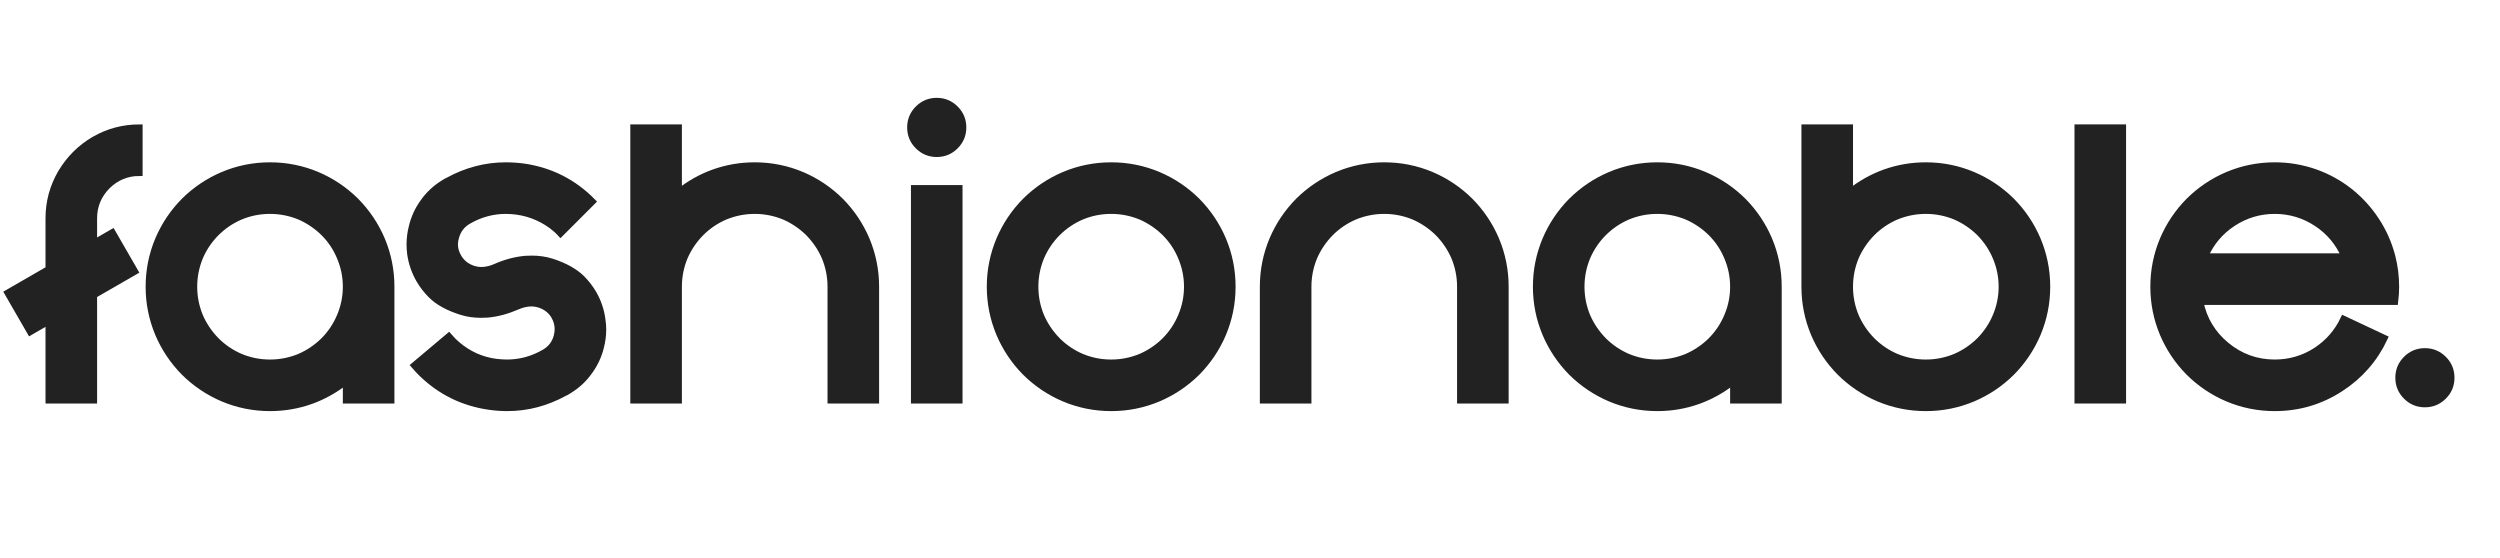 <svg width="206" height="46" viewBox="0 0 206 46" fill="none" xmlns="http://www.w3.org/2000/svg">
<path d="M7.75 20L9.266 19.125L11.141 22.375L7.75 24.328V33H4V26.5L2.484 27.375L0.609 24.125L4 22.172V18C4 16.635 4.344 15.37 5.031 14.203C5.708 13.068 6.615 12.167 7.75 11.5C8.906 10.833 10.156 10.5 11.5 10.5V14.25C10.469 14.25 9.583 14.615 8.844 15.344C8.115 16.083 7.75 16.969 7.75 18V20Z" fill="#222222"/>
<path d="M22.25 29.875C23.094 29.875 23.906 29.713 24.688 29.391C25.427 29.068 26.088 28.62 26.672 28.047C27.245 27.463 27.688 26.802 28 26.062C28.333 25.281 28.5 24.469 28.5 23.625C28.5 22.781 28.333 21.969 28 21.188C27.688 20.438 27.245 19.776 26.672 19.203C26.088 18.63 25.427 18.182 24.688 17.859C23.906 17.537 23.094 17.375 22.25 17.375C21.396 17.375 20.583 17.537 19.812 17.859C19.062 18.182 18.401 18.63 17.828 19.203C17.255 19.776 16.807 20.438 16.484 21.188C16.162 21.969 16 22.781 16 23.625C16 24.469 16.162 25.281 16.484 26.062C16.807 26.802 17.255 27.463 17.828 28.047C18.401 28.62 19.062 29.068 19.812 29.391C20.583 29.713 21.396 29.875 22.25 29.875ZM22.25 13.625C23.604 13.625 24.901 13.885 26.141 14.406C27.338 14.917 28.401 15.63 29.328 16.547C30.245 17.474 30.958 18.537 31.469 19.734C31.99 20.974 32.25 22.271 32.25 23.625V33H28.5V31.438C27.625 32.135 26.667 32.672 25.625 33.047C24.542 33.432 23.417 33.625 22.25 33.625C20.896 33.625 19.599 33.365 18.359 32.844C17.162 32.333 16.099 31.62 15.172 30.703C14.255 29.776 13.542 28.713 13.031 27.516C12.51 26.276 12.25 24.979 12.25 23.625C12.25 22.271 12.51 20.974 13.031 19.734C13.542 18.537 14.255 17.474 15.172 16.547C16.099 15.63 17.162 14.917 18.359 14.406C19.599 13.885 20.896 13.625 22.25 13.625Z" fill="#222222"/>
<path d="M46.906 32.172C46.875 32.193 46.818 32.229 46.734 32.281C46.651 32.333 46.589 32.365 46.547 32.375C45.036 33.208 43.453 33.625 41.797 33.625C41.307 33.625 40.807 33.589 40.297 33.516C38.13 33.203 36.266 32.281 34.703 30.75C34.495 30.542 34.297 30.328 34.109 30.109L36.984 27.688C37.099 27.823 37.224 27.958 37.359 28.094C37.568 28.292 37.786 28.479 38.016 28.656C38.995 29.385 40.099 29.787 41.328 29.859C41.474 29.87 41.62 29.875 41.766 29.875C42.859 29.875 43.891 29.594 44.859 29.031C45.38 28.729 45.719 28.287 45.875 27.703C45.927 27.505 45.953 27.307 45.953 27.109C45.953 26.745 45.854 26.391 45.656 26.047C45.427 25.662 45.099 25.375 44.672 25.188C44.38 25.062 44.083 25 43.781 25C43.583 25 43.38 25.026 43.172 25.078C43.005 25.12 42.823 25.182 42.625 25.266C41.792 25.63 40.969 25.849 40.156 25.922C39.979 25.932 39.802 25.938 39.625 25.938C39.052 25.938 38.516 25.859 38.016 25.703C36.922 25.359 36.089 24.901 35.516 24.328C35.141 23.953 34.818 23.537 34.547 23.078C34.151 22.391 33.901 21.662 33.797 20.891C33.766 20.641 33.75 20.391 33.75 20.141C33.75 19.651 33.812 19.162 33.938 18.672C34.115 17.932 34.427 17.255 34.875 16.641C35.323 16.005 35.88 15.484 36.547 15.078C36.578 15.057 36.635 15.021 36.719 14.969C36.812 14.917 36.875 14.885 36.906 14.875C38.427 14.042 40.016 13.625 41.672 13.625C42.182 13.625 42.698 13.662 43.219 13.734C45.417 14.068 47.292 15.026 48.844 16.609L46.188 19.266C45.969 19.026 45.719 18.802 45.438 18.594C44.448 17.875 43.344 17.474 42.125 17.391C41.979 17.38 41.833 17.375 41.688 17.375C40.594 17.375 39.562 17.656 38.594 18.219C38.073 18.521 37.734 18.963 37.578 19.547C37.516 19.745 37.484 19.943 37.484 20.141C37.484 20.505 37.589 20.859 37.797 21.203C38.026 21.588 38.354 21.875 38.781 22.062C39.073 22.188 39.37 22.25 39.672 22.25C39.87 22.25 40.073 22.224 40.281 22.172C40.458 22.13 40.641 22.068 40.828 21.984C41.651 21.62 42.474 21.401 43.297 21.328C43.474 21.318 43.651 21.312 43.828 21.312C44.401 21.312 44.938 21.391 45.438 21.547C46.521 21.891 47.354 22.349 47.938 22.922C48.312 23.297 48.635 23.713 48.906 24.172C49.302 24.859 49.547 25.588 49.641 26.359C49.682 26.63 49.703 26.896 49.703 27.156C49.703 27.635 49.641 28.115 49.516 28.594C49.339 29.323 49.026 29.995 48.578 30.609C48.13 31.245 47.573 31.766 46.906 32.172Z" fill="#222222"/>
<path d="M72.188 33H68.438V23.625C68.438 22.781 68.276 21.969 67.953 21.188C67.63 20.448 67.182 19.787 66.609 19.203C66.026 18.63 65.365 18.182 64.625 17.859C63.844 17.537 63.031 17.375 62.188 17.375C61.344 17.375 60.531 17.537 59.75 17.859C59 18.182 58.339 18.63 57.766 19.203C57.193 19.787 56.745 20.448 56.422 21.188C56.099 21.969 55.938 22.781 55.938 23.625V33H52.188V10.5H55.938V15.812C56.812 15.115 57.771 14.578 58.812 14.203C59.896 13.818 61.021 13.625 62.188 13.625C63.542 13.625 64.838 13.885 66.078 14.406C67.276 14.917 68.338 15.63 69.266 16.547C70.182 17.474 70.896 18.537 71.406 19.734C71.927 20.974 72.188 22.271 72.188 23.625V33Z" fill="#222222"/>
<path d="M75.312 15.5H79.062V33H75.312V15.5ZM79.375 10.5C79.375 11.104 79.162 11.62 78.734 12.047C78.307 12.474 77.792 12.688 77.188 12.688C76.583 12.688 76.068 12.474 75.641 12.047C75.213 11.62 75 11.104 75 10.5C75 9.896 75.213 9.38 75.641 8.953C76.068 8.526 76.583 8.312 77.188 8.312C77.792 8.312 78.307 8.526 78.734 8.953C79.162 9.38 79.375 9.896 79.375 10.5Z" fill="#222222"/>
<path d="M85.312 23.625C85.312 24.469 85.474 25.281 85.797 26.062C86.12 26.802 86.568 27.463 87.141 28.047C87.713 28.62 88.375 29.068 89.125 29.391C89.896 29.713 90.708 29.875 91.562 29.875C92.406 29.875 93.219 29.713 94 29.391C94.74 29.068 95.401 28.62 95.984 28.047C96.557 27.463 97 26.802 97.312 26.062C97.646 25.281 97.812 24.469 97.812 23.625C97.812 22.781 97.646 21.969 97.312 21.188C97 20.438 96.557 19.776 95.984 19.203C95.401 18.63 94.74 18.182 94 17.859C93.219 17.537 92.406 17.375 91.562 17.375C90.708 17.375 89.896 17.537 89.125 17.859C88.375 18.182 87.713 18.63 87.141 19.203C86.568 19.776 86.12 20.438 85.797 21.188C85.474 21.969 85.312 22.781 85.312 23.625ZM91.562 13.625C92.917 13.625 94.213 13.885 95.453 14.406C96.651 14.917 97.713 15.63 98.641 16.547C99.557 17.474 100.271 18.537 100.781 19.734C101.302 20.974 101.562 22.271 101.562 23.625C101.562 24.979 101.302 26.276 100.781 27.516C100.271 28.713 99.557 29.776 98.641 30.703C97.713 31.62 96.651 32.333 95.453 32.844C94.213 33.365 92.917 33.625 91.562 33.625C90.208 33.625 88.912 33.365 87.672 32.844C86.474 32.333 85.412 31.62 84.484 30.703C83.568 29.776 82.854 28.713 82.344 27.516C81.823 26.276 81.562 24.979 81.562 23.625C81.562 22.271 81.823 20.974 82.344 19.734C82.854 18.537 83.568 17.474 84.484 16.547C85.412 15.63 86.474 14.917 87.672 14.406C88.912 13.885 90.208 13.625 91.562 13.625Z" fill="#222222"/>
<path d="M124.062 33H120.312V23.625C120.312 22.781 120.151 21.969 119.828 21.188C119.505 20.448 119.057 19.787 118.484 19.203C117.901 18.63 117.24 18.182 116.5 17.859C115.719 17.537 114.906 17.375 114.062 17.375C113.219 17.375 112.406 17.537 111.625 17.859C110.875 18.182 110.214 18.63 109.641 19.203C109.068 19.787 108.62 20.448 108.297 21.188C107.974 21.969 107.812 22.781 107.812 23.625V33H104.062V23.625C104.062 22.271 104.323 20.974 104.844 19.734C105.354 18.537 106.068 17.474 106.984 16.547C107.911 15.63 108.974 14.917 110.172 14.406C111.411 13.885 112.708 13.625 114.062 13.625C115.417 13.625 116.714 13.885 117.953 14.406C119.151 14.917 120.214 15.63 121.141 16.547C122.057 17.474 122.771 18.537 123.281 19.734C123.802 20.974 124.062 22.271 124.062 23.625V33Z" fill="#222222"/>
<path d="M136.562 29.875C137.406 29.875 138.219 29.713 139 29.391C139.74 29.068 140.401 28.62 140.984 28.047C141.557 27.463 142 26.802 142.312 26.062C142.646 25.281 142.812 24.469 142.812 23.625C142.812 22.781 142.646 21.969 142.312 21.188C142 20.438 141.557 19.776 140.984 19.203C140.401 18.63 139.74 18.182 139 17.859C138.219 17.537 137.406 17.375 136.562 17.375C135.708 17.375 134.896 17.537 134.125 17.859C133.375 18.182 132.714 18.63 132.141 19.203C131.568 19.776 131.12 20.438 130.797 21.188C130.474 21.969 130.312 22.781 130.312 23.625C130.312 24.469 130.474 25.281 130.797 26.062C131.12 26.802 131.568 27.463 132.141 28.047C132.714 28.62 133.375 29.068 134.125 29.391C134.896 29.713 135.708 29.875 136.562 29.875ZM136.562 13.625C137.917 13.625 139.214 13.885 140.453 14.406C141.651 14.917 142.714 15.63 143.641 16.547C144.557 17.474 145.271 18.537 145.781 19.734C146.302 20.974 146.562 22.271 146.562 23.625V33H142.812V31.438C141.938 32.135 140.979 32.672 139.938 33.047C138.854 33.432 137.729 33.625 136.562 33.625C135.208 33.625 133.911 33.365 132.672 32.844C131.474 32.333 130.411 31.62 129.484 30.703C128.568 29.776 127.854 28.713 127.344 27.516C126.823 26.276 126.562 24.979 126.562 23.625C126.562 22.271 126.823 20.974 127.344 19.734C127.854 18.537 128.568 17.474 129.484 16.547C130.411 15.63 131.474 14.917 132.672 14.406C133.911 13.885 135.208 13.625 136.562 13.625Z" fill="#222222"/>
<path d="M158.688 17.375C157.844 17.375 157.031 17.537 156.25 17.859C155.5 18.182 154.839 18.63 154.266 19.203C153.693 19.787 153.245 20.448 152.922 21.188C152.599 21.969 152.438 22.781 152.438 23.625C152.438 24.469 152.599 25.281 152.922 26.062C153.245 26.802 153.693 27.463 154.266 28.047C154.839 28.62 155.5 29.068 156.25 29.391C157.031 29.713 157.844 29.875 158.688 29.875C159.531 29.875 160.344 29.713 161.125 29.391C161.865 29.068 162.526 28.62 163.109 28.047C163.682 27.463 164.125 26.802 164.438 26.062C164.771 25.281 164.938 24.469 164.938 23.625C164.938 22.781 164.771 21.969 164.438 21.188C164.125 20.448 163.682 19.787 163.109 19.203C162.526 18.63 161.865 18.182 161.125 17.859C160.344 17.537 159.531 17.375 158.688 17.375ZM158.688 13.625C160.042 13.625 161.339 13.885 162.578 14.406C163.776 14.917 164.839 15.63 165.766 16.547C166.682 17.474 167.396 18.537 167.906 19.734C168.427 20.974 168.688 22.271 168.688 23.625C168.688 24.979 168.427 26.276 167.906 27.516C167.396 28.713 166.682 29.776 165.766 30.703C164.839 31.62 163.776 32.333 162.578 32.844C161.339 33.365 160.042 33.625 158.688 33.625C157.333 33.625 156.036 33.365 154.797 32.844C153.599 32.333 152.536 31.62 151.609 30.703C150.693 29.776 149.979 28.713 149.469 27.516C148.948 26.276 148.688 24.979 148.688 23.625V10.5H152.438V15.812C153.312 15.115 154.271 14.578 155.312 14.203C156.396 13.818 157.521 13.625 158.688 13.625Z" fill="#222222"/>
<path d="M171.188 10.5H174.938V33H171.188V10.5Z" fill="#222222"/>
<path d="M187.438 17.375C186.177 17.375 185.021 17.724 183.969 18.422C182.948 19.099 182.193 20 181.703 21.125H193.172C192.682 20 191.927 19.099 190.906 18.422C189.854 17.724 188.698 17.375 187.438 17.375ZM181.312 24.875C181.604 26.312 182.318 27.5 183.453 28.438C184.609 29.396 185.938 29.875 187.438 29.875C188.677 29.875 189.812 29.542 190.844 28.875C191.844 28.219 192.599 27.349 193.109 26.266L196.5 27.859C195.688 29.588 194.479 30.974 192.875 32.016C191.229 33.089 189.417 33.625 187.438 33.625C186.083 33.625 184.786 33.365 183.547 32.844C182.349 32.333 181.286 31.62 180.359 30.703C179.443 29.776 178.729 28.713 178.219 27.516C177.698 26.276 177.438 24.979 177.438 23.625C177.438 22.271 177.698 20.974 178.219 19.734C178.729 18.537 179.443 17.474 180.359 16.547C181.286 15.63 182.349 14.917 183.547 14.406C184.786 13.885 186.083 13.625 187.438 13.625C188.583 13.625 189.693 13.812 190.766 14.188C191.797 14.552 192.745 15.073 193.609 15.75C194.464 16.427 195.193 17.224 195.797 18.141C196.401 19.057 196.844 20.052 197.125 21.125C197.333 21.938 197.438 22.771 197.438 23.625C197.438 24.042 197.411 24.458 197.359 24.875H181.312Z" fill="#222222"/>
<path d="M202 31.125C202 31.729 201.786 32.245 201.359 32.672C200.932 33.099 200.417 33.312 199.812 33.312C199.208 33.312 198.693 33.099 198.266 32.672C197.839 32.245 197.625 31.729 197.625 31.125C197.625 30.521 197.839 30.005 198.266 29.578C198.693 29.151 199.208 28.938 199.812 28.938C200.417 28.938 200.932 29.151 201.359 29.578C201.786 30.005 202 30.521 202 31.125Z" fill="#222222"/>
<path d="M7.75 20L9.266 19.125L11.141 22.375L7.75 24.328V33H4V26.5L2.484 27.375L0.609 24.125L4 22.172V18C4 16.635 4.344 15.37 5.031 14.203C5.708 13.068 6.615 12.167 7.75 11.5C8.906 10.833 10.156 10.5 11.5 10.5V14.25C10.469 14.25 9.583 14.615 8.844 15.344C8.115 16.083 7.75 16.969 7.75 18V20Z" stroke="#222222" stroke-width="0.5"/>
<path d="M22.25 29.875C23.094 29.875 23.906 29.713 24.688 29.391C25.427 29.068 26.088 28.62 26.672 28.047C27.245 27.463 27.688 26.802 28 26.062C28.333 25.281 28.5 24.469 28.5 23.625C28.5 22.781 28.333 21.969 28 21.188C27.688 20.438 27.245 19.776 26.672 19.203C26.088 18.63 25.427 18.182 24.688 17.859C23.906 17.537 23.094 17.375 22.25 17.375C21.396 17.375 20.583 17.537 19.812 17.859C19.062 18.182 18.401 18.63 17.828 19.203C17.255 19.776 16.807 20.438 16.484 21.188C16.162 21.969 16 22.781 16 23.625C16 24.469 16.162 25.281 16.484 26.062C16.807 26.802 17.255 27.463 17.828 28.047C18.401 28.62 19.062 29.068 19.812 29.391C20.583 29.713 21.396 29.875 22.25 29.875ZM22.25 13.625C23.604 13.625 24.901 13.885 26.141 14.406C27.338 14.917 28.401 15.63 29.328 16.547C30.245 17.474 30.958 18.537 31.469 19.734C31.99 20.974 32.25 22.271 32.25 23.625V33H28.5V31.438C27.625 32.135 26.667 32.672 25.625 33.047C24.542 33.432 23.417 33.625 22.25 33.625C20.896 33.625 19.599 33.365 18.359 32.844C17.162 32.333 16.099 31.62 15.172 30.703C14.255 29.776 13.542 28.713 13.031 27.516C12.51 26.276 12.25 24.979 12.25 23.625C12.25 22.271 12.51 20.974 13.031 19.734C13.542 18.537 14.255 17.474 15.172 16.547C16.099 15.63 17.162 14.917 18.359 14.406C19.599 13.885 20.896 13.625 22.25 13.625Z" stroke="#222222" stroke-width="0.5"/>
<path d="M46.906 32.172C46.875 32.193 46.818 32.229 46.734 32.281C46.651 32.333 46.589 32.365 46.547 32.375C45.036 33.208 43.453 33.625 41.797 33.625C41.307 33.625 40.807 33.589 40.297 33.516C38.13 33.203 36.266 32.281 34.703 30.75C34.495 30.542 34.297 30.328 34.109 30.109L36.984 27.688C37.099 27.823 37.224 27.958 37.359 28.094C37.568 28.292 37.786 28.479 38.016 28.656C38.995 29.385 40.099 29.787 41.328 29.859C41.474 29.87 41.62 29.875 41.766 29.875C42.859 29.875 43.891 29.594 44.859 29.031C45.38 28.729 45.719 28.287 45.875 27.703C45.927 27.505 45.953 27.307 45.953 27.109C45.953 26.745 45.854 26.391 45.656 26.047C45.427 25.662 45.099 25.375 44.672 25.188C44.38 25.062 44.083 25 43.781 25C43.583 25 43.38 25.026 43.172 25.078C43.005 25.12 42.823 25.182 42.625 25.266C41.792 25.63 40.969 25.849 40.156 25.922C39.979 25.932 39.802 25.938 39.625 25.938C39.052 25.938 38.516 25.859 38.016 25.703C36.922 25.359 36.089 24.901 35.516 24.328C35.141 23.953 34.818 23.537 34.547 23.078C34.151 22.391 33.901 21.662 33.797 20.891C33.766 20.641 33.75 20.391 33.75 20.141C33.75 19.651 33.812 19.162 33.938 18.672C34.115 17.932 34.427 17.255 34.875 16.641C35.323 16.005 35.88 15.484 36.547 15.078C36.578 15.057 36.635 15.021 36.719 14.969C36.812 14.917 36.875 14.885 36.906 14.875C38.427 14.042 40.016 13.625 41.672 13.625C42.182 13.625 42.698 13.662 43.219 13.734C45.417 14.068 47.292 15.026 48.844 16.609L46.188 19.266C45.969 19.026 45.719 18.802 45.438 18.594C44.448 17.875 43.344 17.474 42.125 17.391C41.979 17.38 41.833 17.375 41.688 17.375C40.594 17.375 39.562 17.656 38.594 18.219C38.073 18.521 37.734 18.963 37.578 19.547C37.516 19.745 37.484 19.943 37.484 20.141C37.484 20.505 37.589 20.859 37.797 21.203C38.026 21.588 38.354 21.875 38.781 22.062C39.073 22.188 39.37 22.25 39.672 22.25C39.87 22.25 40.073 22.224 40.281 22.172C40.458 22.13 40.641 22.068 40.828 21.984C41.651 21.62 42.474 21.401 43.297 21.328C43.474 21.318 43.651 21.312 43.828 21.312C44.401 21.312 44.938 21.391 45.438 21.547C46.521 21.891 47.354 22.349 47.938 22.922C48.312 23.297 48.635 23.713 48.906 24.172C49.302 24.859 49.547 25.588 49.641 26.359C49.682 26.63 49.703 26.896 49.703 27.156C49.703 27.635 49.641 28.115 49.516 28.594C49.339 29.323 49.026 29.995 48.578 30.609C48.13 31.245 47.573 31.766 46.906 32.172Z" stroke="#222222" stroke-width="0.5"/>
<path d="M72.188 33H68.438V23.625C68.438 22.781 68.276 21.969 67.953 21.188C67.63 20.448 67.182 19.787 66.609 19.203C66.026 18.63 65.365 18.182 64.625 17.859C63.844 17.537 63.031 17.375 62.188 17.375C61.344 17.375 60.531 17.537 59.75 17.859C59 18.182 58.339 18.63 57.766 19.203C57.193 19.787 56.745 20.448 56.422 21.188C56.099 21.969 55.938 22.781 55.938 23.625V33H52.188V10.5H55.938V15.812C56.812 15.115 57.771 14.578 58.812 14.203C59.896 13.818 61.021 13.625 62.188 13.625C63.542 13.625 64.838 13.885 66.078 14.406C67.276 14.917 68.338 15.63 69.266 16.547C70.182 17.474 70.896 18.537 71.406 19.734C71.927 20.974 72.188 22.271 72.188 23.625V33Z" stroke="#222222" stroke-width="0.5"/>
<path d="M75.312 15.5H79.062V33H75.312V15.5ZM79.375 10.5C79.375 11.104 79.162 11.62 78.734 12.047C78.307 12.474 77.792 12.688 77.188 12.688C76.583 12.688 76.068 12.474 75.641 12.047C75.213 11.62 75 11.104 75 10.5C75 9.896 75.213 9.38 75.641 8.953C76.068 8.526 76.583 8.312 77.188 8.312C77.792 8.312 78.307 8.526 78.734 8.953C79.162 9.38 79.375 9.896 79.375 10.5Z" stroke="#222222" stroke-width="0.5"/>
<path d="M85.312 23.625C85.312 24.469 85.474 25.281 85.797 26.062C86.12 26.802 86.568 27.463 87.141 28.047C87.713 28.62 88.375 29.068 89.125 29.391C89.896 29.713 90.708 29.875 91.562 29.875C92.406 29.875 93.219 29.713 94 29.391C94.74 29.068 95.401 28.62 95.984 28.047C96.557 27.463 97 26.802 97.312 26.062C97.646 25.281 97.812 24.469 97.812 23.625C97.812 22.781 97.646 21.969 97.312 21.188C97 20.438 96.557 19.776 95.984 19.203C95.401 18.63 94.74 18.182 94 17.859C93.219 17.537 92.406 17.375 91.562 17.375C90.708 17.375 89.896 17.537 89.125 17.859C88.375 18.182 87.713 18.63 87.141 19.203C86.568 19.776 86.12 20.438 85.797 21.188C85.474 21.969 85.312 22.781 85.312 23.625ZM91.562 13.625C92.917 13.625 94.213 13.885 95.453 14.406C96.651 14.917 97.713 15.63 98.641 16.547C99.557 17.474 100.271 18.537 100.781 19.734C101.302 20.974 101.562 22.271 101.562 23.625C101.562 24.979 101.302 26.276 100.781 27.516C100.271 28.713 99.557 29.776 98.641 30.703C97.713 31.62 96.651 32.333 95.453 32.844C94.213 33.365 92.917 33.625 91.562 33.625C90.208 33.625 88.912 33.365 87.672 32.844C86.474 32.333 85.412 31.62 84.484 30.703C83.568 29.776 82.854 28.713 82.344 27.516C81.823 26.276 81.562 24.979 81.562 23.625C81.562 22.271 81.823 20.974 82.344 19.734C82.854 18.537 83.568 17.474 84.484 16.547C85.412 15.63 86.474 14.917 87.672 14.406C88.912 13.885 90.208 13.625 91.562 13.625Z" stroke="#222222" stroke-width="0.5"/>
<path d="M124.062 33H120.312V23.625C120.312 22.781 120.151 21.969 119.828 21.188C119.505 20.448 119.057 19.787 118.484 19.203C117.901 18.63 117.24 18.182 116.5 17.859C115.719 17.537 114.906 17.375 114.062 17.375C113.219 17.375 112.406 17.537 111.625 17.859C110.875 18.182 110.214 18.63 109.641 19.203C109.068 19.787 108.62 20.448 108.297 21.188C107.974 21.969 107.812 22.781 107.812 23.625V33H104.062V23.625C104.062 22.271 104.323 20.974 104.844 19.734C105.354 18.537 106.068 17.474 106.984 16.547C107.911 15.63 108.974 14.917 110.172 14.406C111.411 13.885 112.708 13.625 114.062 13.625C115.417 13.625 116.714 13.885 117.953 14.406C119.151 14.917 120.214 15.63 121.141 16.547C122.057 17.474 122.771 18.537 123.281 19.734C123.802 20.974 124.062 22.271 124.062 23.625V33Z" stroke="#222222" stroke-width="0.5"/>
<path d="M136.562 29.875C137.406 29.875 138.219 29.713 139 29.391C139.74 29.068 140.401 28.62 140.984 28.047C141.557 27.463 142 26.802 142.312 26.062C142.646 25.281 142.812 24.469 142.812 23.625C142.812 22.781 142.646 21.969 142.312 21.188C142 20.438 141.557 19.776 140.984 19.203C140.401 18.63 139.74 18.182 139 17.859C138.219 17.537 137.406 17.375 136.562 17.375C135.708 17.375 134.896 17.537 134.125 17.859C133.375 18.182 132.714 18.63 132.141 19.203C131.568 19.776 131.12 20.438 130.797 21.188C130.474 21.969 130.312 22.781 130.312 23.625C130.312 24.469 130.474 25.281 130.797 26.062C131.12 26.802 131.568 27.463 132.141 28.047C132.714 28.62 133.375 29.068 134.125 29.391C134.896 29.713 135.708 29.875 136.562 29.875ZM136.562 13.625C137.917 13.625 139.214 13.885 140.453 14.406C141.651 14.917 142.714 15.63 143.641 16.547C144.557 17.474 145.271 18.537 145.781 19.734C146.302 20.974 146.562 22.271 146.562 23.625V33H142.812V31.438C141.938 32.135 140.979 32.672 139.938 33.047C138.854 33.432 137.729 33.625 136.562 33.625C135.208 33.625 133.911 33.365 132.672 32.844C131.474 32.333 130.411 31.62 129.484 30.703C128.568 29.776 127.854 28.713 127.344 27.516C126.823 26.276 126.562 24.979 126.562 23.625C126.562 22.271 126.823 20.974 127.344 19.734C127.854 18.537 128.568 17.474 129.484 16.547C130.411 15.63 131.474 14.917 132.672 14.406C133.911 13.885 135.208 13.625 136.562 13.625Z" stroke="#222222" stroke-width="0.5"/>
<path d="M158.688 17.375C157.844 17.375 157.031 17.537 156.25 17.859C155.5 18.182 154.839 18.63 154.266 19.203C153.693 19.787 153.245 20.448 152.922 21.188C152.599 21.969 152.438 22.781 152.438 23.625C152.438 24.469 152.599 25.281 152.922 26.062C153.245 26.802 153.693 27.463 154.266 28.047C154.839 28.62 155.5 29.068 156.25 29.391C157.031 29.713 157.844 29.875 158.688 29.875C159.531 29.875 160.344 29.713 161.125 29.391C161.865 29.068 162.526 28.62 163.109 28.047C163.682 27.463 164.125 26.802 164.438 26.062C164.771 25.281 164.938 24.469 164.938 23.625C164.938 22.781 164.771 21.969 164.438 21.188C164.125 20.448 163.682 19.787 163.109 19.203C162.526 18.63 161.865 18.182 161.125 17.859C160.344 17.537 159.531 17.375 158.688 17.375ZM158.688 13.625C160.042 13.625 161.339 13.885 162.578 14.406C163.776 14.917 164.839 15.63 165.766 16.547C166.682 17.474 167.396 18.537 167.906 19.734C168.427 20.974 168.688 22.271 168.688 23.625C168.688 24.979 168.427 26.276 167.906 27.516C167.396 28.713 166.682 29.776 165.766 30.703C164.839 31.62 163.776 32.333 162.578 32.844C161.339 33.365 160.042 33.625 158.688 33.625C157.333 33.625 156.036 33.365 154.797 32.844C153.599 32.333 152.536 31.62 151.609 30.703C150.693 29.776 149.979 28.713 149.469 27.516C148.948 26.276 148.688 24.979 148.688 23.625V10.5H152.438V15.812C153.312 15.115 154.271 14.578 155.312 14.203C156.396 13.818 157.521 13.625 158.688 13.625Z" stroke="#222222" stroke-width="0.5"/>
<path d="M171.188 10.5H174.938V33H171.188V10.5Z" stroke="#222222" stroke-width="0.5"/>
<path d="M187.438 17.375C186.177 17.375 185.021 17.724 183.969 18.422C182.948 19.099 182.193 20 181.703 21.125H193.172C192.682 20 191.927 19.099 190.906 18.422C189.854 17.724 188.698 17.375 187.438 17.375ZM181.312 24.875C181.604 26.312 182.318 27.5 183.453 28.438C184.609 29.396 185.938 29.875 187.438 29.875C188.677 29.875 189.812 29.542 190.844 28.875C191.844 28.219 192.599 27.349 193.109 26.266L196.5 27.859C195.688 29.588 194.479 30.974 192.875 32.016C191.229 33.089 189.417 33.625 187.438 33.625C186.083 33.625 184.786 33.365 183.547 32.844C182.349 32.333 181.286 31.62 180.359 30.703C179.443 29.776 178.729 28.713 178.219 27.516C177.698 26.276 177.438 24.979 177.438 23.625C177.438 22.271 177.698 20.974 178.219 19.734C178.729 18.537 179.443 17.474 180.359 16.547C181.286 15.63 182.349 14.917 183.547 14.406C184.786 13.885 186.083 13.625 187.438 13.625C188.583 13.625 189.693 13.812 190.766 14.188C191.797 14.552 192.745 15.073 193.609 15.75C194.464 16.427 195.193 17.224 195.797 18.141C196.401 19.057 196.844 20.052 197.125 21.125C197.333 21.938 197.438 22.771 197.438 23.625C197.438 24.042 197.411 24.458 197.359 24.875H181.312Z" stroke="#222222" stroke-width="0.5"/>
<path d="M202 31.125C202 31.729 201.786 32.245 201.359 32.672C200.932 33.099 200.417 33.312 199.812 33.312C199.208 33.312 198.693 33.099 198.266 32.672C197.839 32.245 197.625 31.729 197.625 31.125C197.625 30.521 197.839 30.005 198.266 29.578C198.693 29.151 199.208 28.938 199.812 28.938C200.417 28.938 200.932 29.151 201.359 29.578C201.786 30.005 202 30.521 202 31.125Z" stroke="#222222" stroke-width="0.5"/>
</svg>
